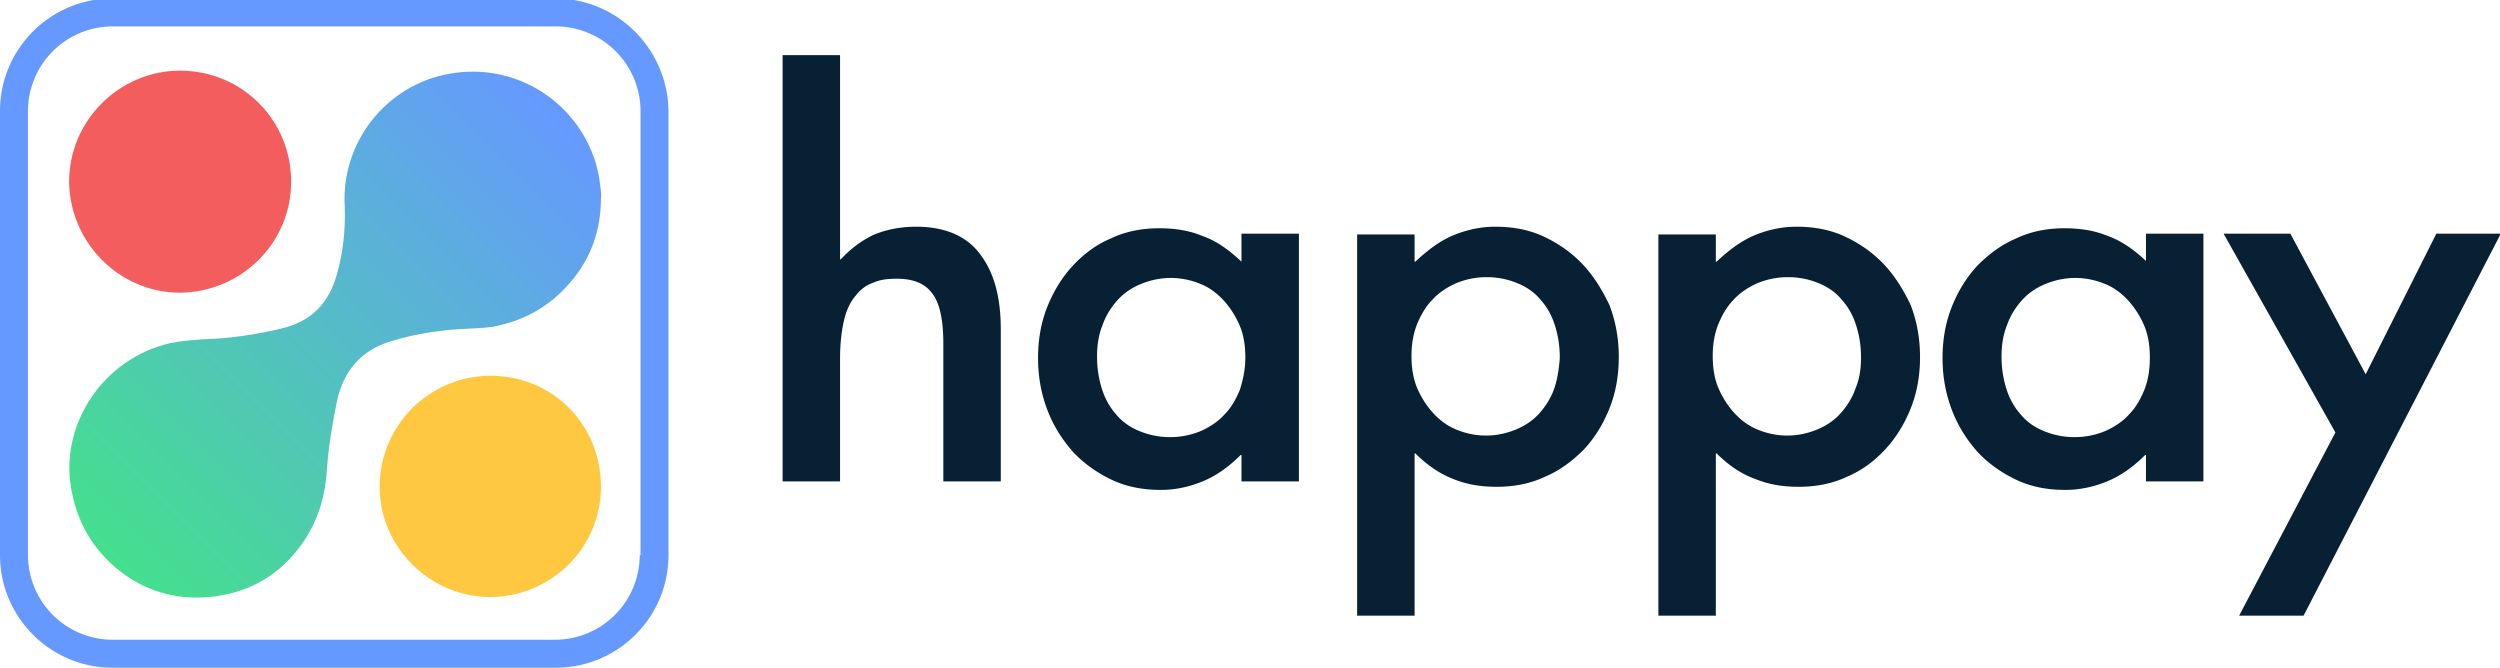 <svg xmlns="http://www.w3.org/2000/svg" xmlns:v="https://vecta.io/nano" viewBox="0 0 322 86"><path d="M71.5-.2h-57C6.5-.2 0 6.3 0 14.3v57.2C0 79.5 6.5 86 14.5 86h57.1c8 0 14.5-6.5 14.5-14.5V14.3C86 6.3 79.5-.2 71.5-.2zm10.9 71.7a10.93 10.93 0 0 1-10.9 10.9h-57A10.93 10.93 0 0 1 3.6 71.5V14.3A10.93 10.93 0 0 1 14.5 3.4h57.1a10.93 10.93 0 0 1 10.9 10.9v57.2z" fill="#69f"></path><linearGradient id="A" gradientUnits="userSpaceOnUse" x1="13.782" y1="72.384" x2="72.229" y2="13.937"><stop offset="0" stop-color="#44e08d"></stop><stop offset="1" stop-color="#69f"></stop></linearGradient><path d="M77.4 25.5c0 5.1-1.9 9-5.2 12.2-2.5 2.4-5.5 3.8-8.8 4.4-1.4.2-2.9.2-4.3.3-3 .2-6 .7-8.9 1.6-3.8 1.2-6 3.9-6.8 7.7-.6 2.9-1.1 5.9-1.3 8.9-.3 4.7-2 8.7-5.4 12-2.5 2.4-5.5 3.7-8.9 4.2-4.5.6-8.7-.4-12.3-3.2s-5.7-6.5-6.4-11.1c-1.2-8 4.2-16.3 12.8-18.3 1.4-.3 2.9-.4 4.3-.5 3.4-.1 6.8-.6 10.1-1.4 3.8-.9 6.1-3.3 7.1-7 .8-2.8 1.1-5.7 1-8.7-.5-8.3 5.4-15.7 13.5-17.1 8.3-1.5 16.3 3.4 18.8 11.4.2.7.4 1.5.5 2.2.1.9.3 1.9.2 2.4z" fill="url(#A)"></path><path d="M63.2 76.9c-7.8 0-14.3-6.4-14.3-14.2a14.3 14.3 0 0 1 14.3-14.3c7.9 0 14.2 6.2 14.2 14.3 0 7.8-6.3 14.1-14.2 14.2z" fill="#ffc840"></path><path d="M23.2 37.7c-7.8 0-14.2-6.4-14.3-14.3 0-7.8 6.4-14.3 14.3-14.3s14.3 6.3 14.3 14.3c0 7.9-6.4 14.2-14.3 14.3z" fill="#f45d5d"></path><path d="M118 29.2c-2.1 0-4 .4-5.6 1.1-1.6.8-2.9 1.8-4.1 3.1h-.1V7.1h-7.4V62h7.4V46.2c0-2 .2-3.6.5-4.9s.8-2.4 1.5-3.2c.6-.8 1.4-1.4 2.3-1.7.9-.4 1.9-.5 3-.5 2.1 0 3.6.6 4.5 1.8 1 1.2 1.5 3.4 1.5 6.5V62h7.4V42.4c0-4.2-.9-7.4-2.7-9.7-1.7-2.3-4.5-3.5-8.2-3.5zm41.9 4.5h0c-1.7-1.6-3.3-2.7-5-3.3-1.7-.7-3.5-1-5.6-1-2.2 0-4.3.4-6.2 1.3-1.9.8-3.5 2-4.9 3.5s-2.5 3.3-3.3 5.3-1.2 4.2-1.2 6.6.4 4.6 1.2 6.7 1.9 3.8 3.3 5.4c1.4 1.5 3.1 2.7 5 3.6s4 1.3 6.3 1.3c1.9 0 3.7-.4 5.4-1.1s3.3-1.8 4.9-3.4h.1V62h7.4V30.1h-7.4v3.6zm-.2 16.5c-.5 1.2-1.1 2.3-2 3.2-.8.9-1.9 1.6-3 2.1a10.19 10.19 0 0 1-4 .8 10.19 10.19 0 0 1-4-.8c-1.2-.5-2.2-1.2-3-2.2-.8-.9-1.4-2-1.8-3.3s-.6-2.6-.6-4.1c0-1.4.2-2.8.7-4 .4-1.2 1.1-2.3 1.9-3.2s1.8-1.6 3-2.1 2.5-.8 3.9-.8 2.7.3 3.9.8 2.2 1.3 3 2.2 1.5 2 2 3.2.7 2.6.7 4c0 1.6-.3 2.9-.7 4.2zm44.2-16.1c-1.4-1.5-3.1-2.7-5-3.6s-4-1.3-6.3-1.3c-1.9 0-3.7.4-5.4 1.1s-3.3 1.9-4.9 3.4h-.1v-3.5h-7.4v49.1h7.4V58.4h.1c1.6 1.6 3.3 2.7 4.9 3.3 1.7.7 3.5 1 5.6 1 2.2 0 4.3-.4 6.2-1.3 1.9-.8 3.5-2 5-3.5 1.4-1.5 2.5-3.3 3.3-5.3s1.2-4.2 1.2-6.6-.4-4.6-1.2-6.7c-.9-1.9-2-3.7-3.4-5.2zM200.2 50c-.4 1.2-1.1 2.3-1.9 3.2s-1.8 1.6-3 2.1-2.5.8-3.9.8-2.7-.3-3.9-.8-2.2-1.3-3-2.2-1.5-2-2-3.2-.7-2.6-.7-4c0-1.5.2-2.8.7-4.1.5-1.2 1.1-2.3 2-3.2.8-.9 1.9-1.6 3-2.1a10.19 10.19 0 0 1 4-.8 10.19 10.19 0 0 1 4 .8c1.2.5 2.2 1.2 3 2.2.8.9 1.4 2 1.8 3.3s.6 2.6.6 4.1c-.1 1.4-.3 2.7-.7 3.9zm42.5-15.9c-1.4-1.5-3.1-2.7-5-3.6s-4-1.3-6.3-1.3c-1.9 0-3.7.4-5.4 1.1s-3.3 1.9-4.9 3.4h-.1v-3.5h-7.4v49.1h7.4V58.4h.1c1.6 1.6 3.3 2.7 5 3.3 1.7.7 3.5 1 5.6 1 2.2 0 4.3-.4 6.2-1.3 1.9-.8 3.5-2 4.9-3.5s2.5-3.3 3.3-5.3 1.2-4.2 1.2-6.6-.4-4.6-1.2-6.7c-.9-1.9-2-3.7-3.4-5.2zM239 50c-.4 1.2-1.1 2.3-1.9 3.2s-1.8 1.6-3 2.1-2.5.8-3.9.8-2.7-.3-3.9-.8-2.2-1.3-3-2.2-1.5-2-2-3.2-.7-2.6-.7-4c0-1.5.2-2.8.7-4.1.5-1.2 1.1-2.3 2-3.2.8-.9 1.9-1.6 3-2.1a10.19 10.19 0 0 1 4-.8 10.19 10.19 0 0 1 4 .8c1.2.5 2.2 1.2 3 2.2.8.9 1.4 2 1.8 3.3s.6 2.6.6 4.1c0 1.4-.2 2.7-.7 3.9zm37.5-16.3h0c-1.7-1.6-3.3-2.7-5-3.3-1.7-.7-3.5-1-5.6-1-2.2 0-4.3.4-6.2 1.3-1.9.8-3.5 2-5 3.5-1.4 1.5-2.5 3.3-3.3 5.3s-1.2 4.2-1.2 6.6.4 4.6 1.2 6.7 1.9 3.8 3.3 5.4c1.4 1.5 3.1 2.7 5 3.6s4 1.3 6.3 1.3c1.9 0 3.7-.4 5.4-1.1s3.3-1.8 4.9-3.4h.1V62h7.4V30.1h-7.4v3.6zm-.3 16.5c-.5 1.2-1.1 2.3-2 3.2-.8.9-1.9 1.6-3 2.1a10.19 10.19 0 0 1-4 .8 10.19 10.19 0 0 1-4-.8c-1.2-.5-2.2-1.2-3-2.2-.8-.9-1.4-2-1.8-3.3s-.6-2.6-.6-4.1c0-1.4.2-2.8.7-4 .4-1.2 1.1-2.3 1.9-3.2s1.8-1.6 3-2.1 2.5-.8 3.9-.8 2.7.3 3.9.8 2.2 1.3 3 2.2 1.5 2 2 3.2.7 2.6.7 4c0 1.6-.2 2.9-.7 4.2zm37.6-20.1l-9.1 18.1-9.7-18.1h-8.6l14.4 25.6-12.4 23.6h8.3l25.4-49.2z" fill="#082033"></path></svg>